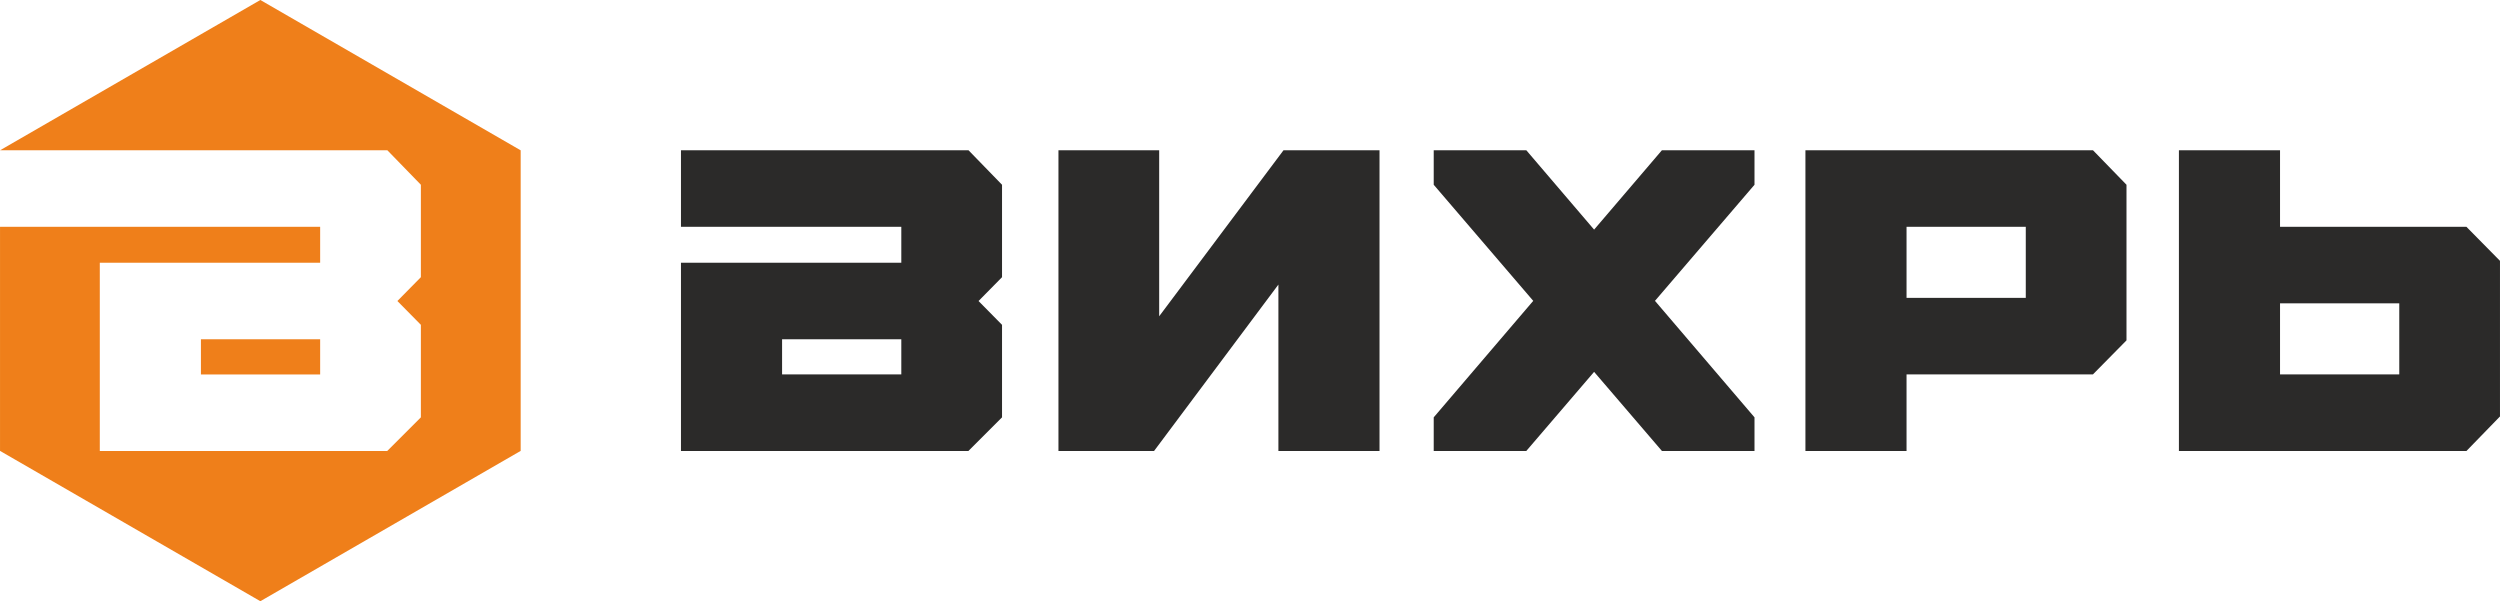 <?xml version="1.0" encoding="UTF-8"?>
<!DOCTYPE svg PUBLIC "-//W3C//DTD SVG 1.1//EN" "http://www.w3.org/Graphics/SVG/1.1/DTD/svg11.dtd">
<!-- Creator: CorelDRAW 2021 (64-Bit Not for commercial use) -->
<svg xmlns="http://www.w3.org/2000/svg" xml:space="preserve" width="24.118mm" height="5.8mm" version="1.1" style="shape-rendering:geometricPrecision; text-rendering:geometricPrecision; image-rendering:optimizeQuality; fill-rule:evenodd; clip-rule:evenodd"
viewBox="0 0 2411.8 580"
 xmlns:xlink="http://www.w3.org/1999/xlink"
 xmlns:xodm="http://www.corel.com/coreldraw/odm/2003">
 <defs>
  <style type="text/css">
   <![CDATA[
    .fil1 {fill:#2B2A29}
    .fil0 {fill:#EF7F1A}
   ]]>
  </style>
 </defs>
 <g id="Layer_x0020_1">
  <g id="_2981762232736">
   <path class="fil0" d="M251.16 0l251.14 145.02 0 289.96 -251.14 145.02 -251.14 -145.02 0 -216.21 308.84 0 0 34.71 -212.58 0 0 181.58 277.3 0 32.45 -32.44 0 -89.26 -22.66 -22.97 22.66 -22.99 0 -89.16 -32.36 -33.3 -373.52 0 251.01 -144.94zm-57.32 361.23l115.02 0 0 -33.92 -115.02 0 0 33.92z"/>
   <path class="fil1" d="M2199.59 292.61l0 68.61 115.03 0 0 -68.61 -115.03 0zm0 -73.83l179.79 0 32.4 32.86 0 150.12 -32.35 33.3 -277.39 0 0 -290.12 97.55 0 0 73.84zm-1445.1 142.44l115.02 0 0 -33.92 -115.02 0 0 33.92zm115.02 -107.75l0 -34.69 -212.57 0 0 -73.84 277.38 0 32.36 33.3 0 89.16 -22.66 22.99 22.66 22.98 0 89.25 -32.44 32.44 -277.3 0 0 -181.59 212.57 0zm969.77 33.92l115.03 0 0 -68.61 -115.03 0 0 68.61zm0 73.83l0 73.84 -97.55 0 0 -290.12 277.39 0 32.35 33.3 0 150.12 -32.4 32.86 -179.79 0zm-721 -56.1l119.96 -160.18 92.61 0 0 290.12 -97.55 0 0 -160.52 -119.95 160.52 -92.24 0 0 -290.12 97.17 0 0 160.18zm264.86 -160.18l89.31 0 65.42 76.58 65.42 -76.58 89.31 0 0 33.3 -96.01 112 96.01 112.38 0 32.44 -89.3 0 -65.43 -76.32 -65.42 76.32 -89.31 0 0 -32.44 96.01 -112.38 -96.01 -112 0 -33.3z"/>
  </g>
 </g>
</svg>
